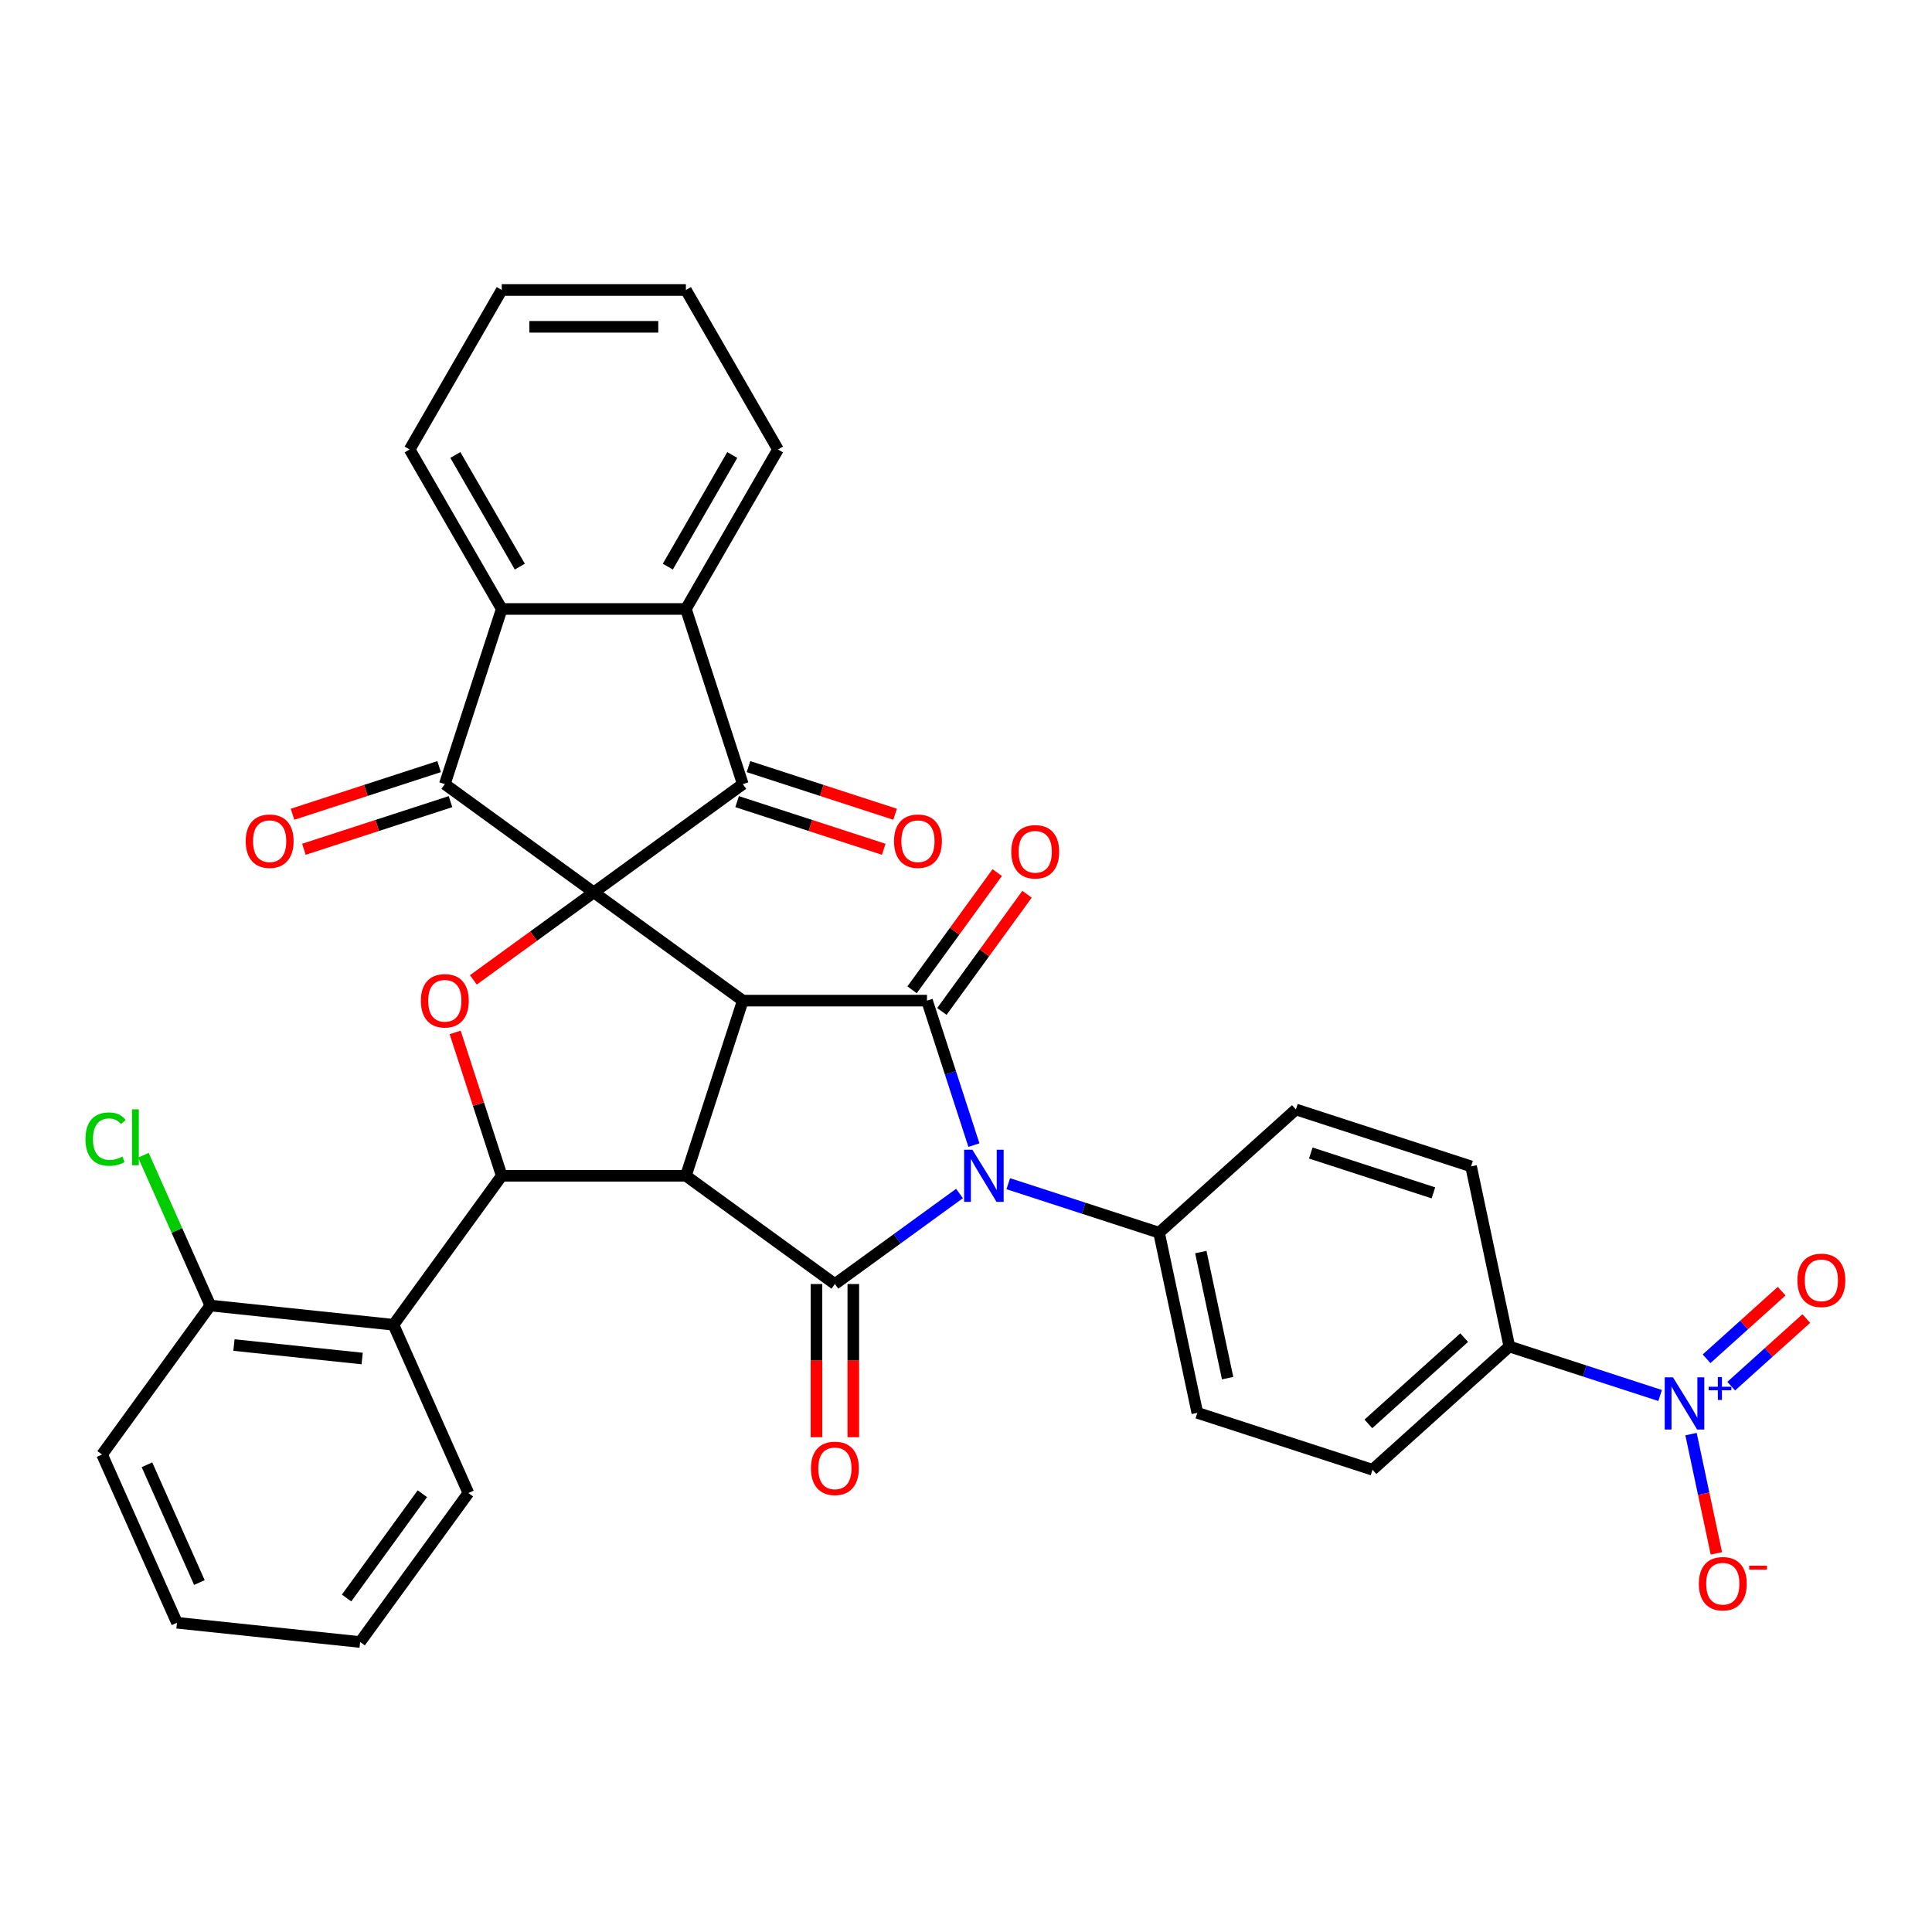 <?xml version='1.0' encoding='iso-8859-1'?>
<svg version='1.1' baseProfile='full'
              xmlns='http://www.w3.org/2000/svg'
                      xmlns:rdkit='http://www.rdkit.org/xml'
                      xmlns:xlink='http://www.w3.org/1999/xlink'
                  xml:space='preserve'
width='1000px' height='1000px' viewBox='0 0 1000 1000'>
<!-- END OF HEADER -->
<rect style='opacity:1.0;fill:#FFFFFF;stroke:none' width='1000' height='1000' x='0' y='0'> </rect>
<path class='bond-0' d='M 307.357,461.892 L 384.477,517.923' style='fill:none;fill-rule:evenodd;stroke:#000000;stroke-width:6px;stroke-linecap:butt;stroke-linejoin:miter;stroke-opacity:1' />
<path class='bond-5' d='M 307.357,461.892 L 230.238,405.862' style='fill:none;fill-rule:evenodd;stroke:#000000;stroke-width:6px;stroke-linecap:butt;stroke-linejoin:miter;stroke-opacity:1' />
<path class='bond-6' d='M 307.357,461.892 L 384.477,405.862' style='fill:none;fill-rule:evenodd;stroke:#000000;stroke-width:6px;stroke-linecap:butt;stroke-linejoin:miter;stroke-opacity:1' />
<path class='bond-8' d='M 307.357,461.892 L 276.185,484.54' style='fill:none;fill-rule:evenodd;stroke:#000000;stroke-width:6px;stroke-linecap:butt;stroke-linejoin:miter;stroke-opacity:1' />
<path class='bond-8' d='M 276.185,484.54 L 245.013,507.188' style='fill:none;fill-rule:evenodd;stroke:#FF0000;stroke-width:6px;stroke-linecap:butt;stroke-linejoin:miter;stroke-opacity:1' />
<path class='bond-1' d='M 384.477,517.923 L 355.02,608.583' style='fill:none;fill-rule:evenodd;stroke:#000000;stroke-width:6px;stroke-linecap:butt;stroke-linejoin:miter;stroke-opacity:1' />
<path class='bond-3' d='M 384.477,517.923 L 479.802,517.923' style='fill:none;fill-rule:evenodd;stroke:#000000;stroke-width:6px;stroke-linecap:butt;stroke-linejoin:miter;stroke-opacity:1' />
<path class='bond-4' d='M 355.02,608.583 L 432.139,664.613' style='fill:none;fill-rule:evenodd;stroke:#000000;stroke-width:6px;stroke-linecap:butt;stroke-linejoin:miter;stroke-opacity:1' />
<path class='bond-35' d='M 355.02,608.583 L 259.695,608.583' style='fill:none;fill-rule:evenodd;stroke:#000000;stroke-width:6px;stroke-linecap:butt;stroke-linejoin:miter;stroke-opacity:1' />
<path class='bond-2' d='M 504.099,592.701 L 491.95,555.312' style='fill:none;fill-rule:evenodd;stroke:#0000FF;stroke-width:6px;stroke-linecap:butt;stroke-linejoin:miter;stroke-opacity:1' />
<path class='bond-2' d='M 491.95,555.312 L 479.802,517.923' style='fill:none;fill-rule:evenodd;stroke:#000000;stroke-width:6px;stroke-linecap:butt;stroke-linejoin:miter;stroke-opacity:1' />
<path class='bond-13' d='M 521.88,612.683 L 560.899,625.361' style='fill:none;fill-rule:evenodd;stroke:#0000FF;stroke-width:6px;stroke-linecap:butt;stroke-linejoin:miter;stroke-opacity:1' />
<path class='bond-13' d='M 560.899,625.361 L 599.918,638.04' style='fill:none;fill-rule:evenodd;stroke:#000000;stroke-width:6px;stroke-linecap:butt;stroke-linejoin:miter;stroke-opacity:1' />
<path class='bond-37' d='M 496.638,617.752 L 464.388,641.183' style='fill:none;fill-rule:evenodd;stroke:#0000FF;stroke-width:6px;stroke-linecap:butt;stroke-linejoin:miter;stroke-opacity:1' />
<path class='bond-37' d='M 464.388,641.183 L 432.139,664.613' style='fill:none;fill-rule:evenodd;stroke:#000000;stroke-width:6px;stroke-linecap:butt;stroke-linejoin:miter;stroke-opacity:1' />
<path class='bond-15' d='M 487.514,523.526 L 509.552,493.193' style='fill:none;fill-rule:evenodd;stroke:#000000;stroke-width:6px;stroke-linecap:butt;stroke-linejoin:miter;stroke-opacity:1' />
<path class='bond-15' d='M 509.552,493.193 L 531.59,462.86' style='fill:none;fill-rule:evenodd;stroke:#FF0000;stroke-width:6px;stroke-linecap:butt;stroke-linejoin:miter;stroke-opacity:1' />
<path class='bond-15' d='M 472.09,512.32 L 494.128,481.987' style='fill:none;fill-rule:evenodd;stroke:#000000;stroke-width:6px;stroke-linecap:butt;stroke-linejoin:miter;stroke-opacity:1' />
<path class='bond-15' d='M 494.128,481.987 L 516.166,451.654' style='fill:none;fill-rule:evenodd;stroke:#FF0000;stroke-width:6px;stroke-linecap:butt;stroke-linejoin:miter;stroke-opacity:1' />
<path class='bond-16' d='M 422.607,664.613 L 422.607,704.259' style='fill:none;fill-rule:evenodd;stroke:#000000;stroke-width:6px;stroke-linecap:butt;stroke-linejoin:miter;stroke-opacity:1' />
<path class='bond-16' d='M 422.607,704.259 L 422.607,743.905' style='fill:none;fill-rule:evenodd;stroke:#FF0000;stroke-width:6px;stroke-linecap:butt;stroke-linejoin:miter;stroke-opacity:1' />
<path class='bond-16' d='M 441.672,664.613 L 441.672,704.259' style='fill:none;fill-rule:evenodd;stroke:#000000;stroke-width:6px;stroke-linecap:butt;stroke-linejoin:miter;stroke-opacity:1' />
<path class='bond-16' d='M 441.672,704.259 L 441.672,743.905' style='fill:none;fill-rule:evenodd;stroke:#FF0000;stroke-width:6px;stroke-linecap:butt;stroke-linejoin:miter;stroke-opacity:1' />
<path class='bond-11' d='M 230.238,405.862 L 259.695,315.202' style='fill:none;fill-rule:evenodd;stroke:#000000;stroke-width:6px;stroke-linecap:butt;stroke-linejoin:miter;stroke-opacity:1' />
<path class='bond-19' d='M 227.292,396.796 L 189.35,409.124' style='fill:none;fill-rule:evenodd;stroke:#000000;stroke-width:6px;stroke-linecap:butt;stroke-linejoin:miter;stroke-opacity:1' />
<path class='bond-19' d='M 189.35,409.124 L 151.408,421.452' style='fill:none;fill-rule:evenodd;stroke:#FF0000;stroke-width:6px;stroke-linecap:butt;stroke-linejoin:miter;stroke-opacity:1' />
<path class='bond-19' d='M 233.183,414.928 L 195.241,427.256' style='fill:none;fill-rule:evenodd;stroke:#000000;stroke-width:6px;stroke-linecap:butt;stroke-linejoin:miter;stroke-opacity:1' />
<path class='bond-19' d='M 195.241,427.256 L 157.299,439.584' style='fill:none;fill-rule:evenodd;stroke:#FF0000;stroke-width:6px;stroke-linecap:butt;stroke-linejoin:miter;stroke-opacity:1' />
<path class='bond-10' d='M 384.477,405.862 L 355.02,315.202' style='fill:none;fill-rule:evenodd;stroke:#000000;stroke-width:6px;stroke-linecap:butt;stroke-linejoin:miter;stroke-opacity:1' />
<path class='bond-18' d='M 381.531,414.928 L 419.473,427.256' style='fill:none;fill-rule:evenodd;stroke:#000000;stroke-width:6px;stroke-linecap:butt;stroke-linejoin:miter;stroke-opacity:1' />
<path class='bond-18' d='M 419.473,427.256 L 457.415,439.584' style='fill:none;fill-rule:evenodd;stroke:#FF0000;stroke-width:6px;stroke-linecap:butt;stroke-linejoin:miter;stroke-opacity:1' />
<path class='bond-18' d='M 387.422,396.796 L 425.364,409.124' style='fill:none;fill-rule:evenodd;stroke:#000000;stroke-width:6px;stroke-linecap:butt;stroke-linejoin:miter;stroke-opacity:1' />
<path class='bond-18' d='M 425.364,409.124 L 463.306,421.452' style='fill:none;fill-rule:evenodd;stroke:#FF0000;stroke-width:6px;stroke-linecap:butt;stroke-linejoin:miter;stroke-opacity:1' />
<path class='bond-7' d='M 259.695,608.583 L 247.639,571.479' style='fill:none;fill-rule:evenodd;stroke:#000000;stroke-width:6px;stroke-linecap:butt;stroke-linejoin:miter;stroke-opacity:1' />
<path class='bond-7' d='M 247.639,571.479 L 235.584,534.376' style='fill:none;fill-rule:evenodd;stroke:#FF0000;stroke-width:6px;stroke-linecap:butt;stroke-linejoin:miter;stroke-opacity:1' />
<path class='bond-12' d='M 259.695,608.583 L 203.664,685.702' style='fill:none;fill-rule:evenodd;stroke:#000000;stroke-width:6px;stroke-linecap:butt;stroke-linejoin:miter;stroke-opacity:1' />
<path class='bond-9' d='M 859.276,722.31 L 820.256,709.632' style='fill:none;fill-rule:evenodd;stroke:#0000FF;stroke-width:6px;stroke-linecap:butt;stroke-linejoin:miter;stroke-opacity:1' />
<path class='bond-9' d='M 820.256,709.632 L 781.237,696.954' style='fill:none;fill-rule:evenodd;stroke:#000000;stroke-width:6px;stroke-linecap:butt;stroke-linejoin:miter;stroke-opacity:1' />
<path class='bond-17' d='M 875.272,742.292 L 881.833,773.158' style='fill:none;fill-rule:evenodd;stroke:#0000FF;stroke-width:6px;stroke-linecap:butt;stroke-linejoin:miter;stroke-opacity:1' />
<path class='bond-17' d='M 881.833,773.158 L 888.394,804.025' style='fill:none;fill-rule:evenodd;stroke:#FF0000;stroke-width:6px;stroke-linecap:butt;stroke-linejoin:miter;stroke-opacity:1' />
<path class='bond-20' d='M 896.07,717.472 L 915.505,699.973' style='fill:none;fill-rule:evenodd;stroke:#0000FF;stroke-width:6px;stroke-linecap:butt;stroke-linejoin:miter;stroke-opacity:1' />
<path class='bond-20' d='M 915.505,699.973 L 934.939,682.475' style='fill:none;fill-rule:evenodd;stroke:#FF0000;stroke-width:6px;stroke-linecap:butt;stroke-linejoin:miter;stroke-opacity:1' />
<path class='bond-20' d='M 883.313,703.304 L 902.748,685.805' style='fill:none;fill-rule:evenodd;stroke:#0000FF;stroke-width:6px;stroke-linecap:butt;stroke-linejoin:miter;stroke-opacity:1' />
<path class='bond-20' d='M 902.748,685.805 L 922.182,668.307' style='fill:none;fill-rule:evenodd;stroke:#FF0000;stroke-width:6px;stroke-linecap:butt;stroke-linejoin:miter;stroke-opacity:1' />
<path class='bond-27' d='M 355.02,315.202 L 402.682,232.648' style='fill:none;fill-rule:evenodd;stroke:#000000;stroke-width:6px;stroke-linecap:butt;stroke-linejoin:miter;stroke-opacity:1' />
<path class='bond-27' d='M 345.658,293.287 L 379.022,235.499' style='fill:none;fill-rule:evenodd;stroke:#000000;stroke-width:6px;stroke-linecap:butt;stroke-linejoin:miter;stroke-opacity:1' />
<path class='bond-36' d='M 355.02,315.202 L 259.695,315.202' style='fill:none;fill-rule:evenodd;stroke:#000000;stroke-width:6px;stroke-linecap:butt;stroke-linejoin:miter;stroke-opacity:1' />
<path class='bond-28' d='M 259.695,315.202 L 212.032,232.648' style='fill:none;fill-rule:evenodd;stroke:#000000;stroke-width:6px;stroke-linecap:butt;stroke-linejoin:miter;stroke-opacity:1' />
<path class='bond-28' d='M 269.056,293.287 L 235.692,235.499' style='fill:none;fill-rule:evenodd;stroke:#000000;stroke-width:6px;stroke-linecap:butt;stroke-linejoin:miter;stroke-opacity:1' />
<path class='bond-21' d='M 203.664,685.702 L 108.861,675.738' style='fill:none;fill-rule:evenodd;stroke:#000000;stroke-width:6px;stroke-linecap:butt;stroke-linejoin:miter;stroke-opacity:1' />
<path class='bond-21' d='M 187.451,703.168 L 121.089,696.193' style='fill:none;fill-rule:evenodd;stroke:#000000;stroke-width:6px;stroke-linecap:butt;stroke-linejoin:miter;stroke-opacity:1' />
<path class='bond-29' d='M 203.664,685.702 L 242.436,772.786' style='fill:none;fill-rule:evenodd;stroke:#000000;stroke-width:6px;stroke-linecap:butt;stroke-linejoin:miter;stroke-opacity:1' />
<path class='bond-22' d='M 599.918,638.04 L 670.758,574.255' style='fill:none;fill-rule:evenodd;stroke:#000000;stroke-width:6px;stroke-linecap:butt;stroke-linejoin:miter;stroke-opacity:1' />
<path class='bond-23' d='M 599.918,638.04 L 619.737,731.282' style='fill:none;fill-rule:evenodd;stroke:#000000;stroke-width:6px;stroke-linecap:butt;stroke-linejoin:miter;stroke-opacity:1' />
<path class='bond-23' d='M 621.539,648.062 L 635.413,713.331' style='fill:none;fill-rule:evenodd;stroke:#000000;stroke-width:6px;stroke-linecap:butt;stroke-linejoin:miter;stroke-opacity:1' />
<path class='bond-14' d='M 781.237,696.954 L 710.397,760.739' style='fill:none;fill-rule:evenodd;stroke:#000000;stroke-width:6px;stroke-linecap:butt;stroke-linejoin:miter;stroke-opacity:1' />
<path class='bond-14' d='M 757.854,692.353 L 708.266,737.003' style='fill:none;fill-rule:evenodd;stroke:#000000;stroke-width:6px;stroke-linecap:butt;stroke-linejoin:miter;stroke-opacity:1' />
<path class='bond-40' d='M 781.237,696.954 L 761.418,603.712' style='fill:none;fill-rule:evenodd;stroke:#000000;stroke-width:6px;stroke-linecap:butt;stroke-linejoin:miter;stroke-opacity:1' />
<path class='bond-26' d='M 108.861,675.738 L 91.544,636.842' style='fill:none;fill-rule:evenodd;stroke:#000000;stroke-width:6px;stroke-linecap:butt;stroke-linejoin:miter;stroke-opacity:1' />
<path class='bond-26' d='M 91.544,636.842 L 74.226,597.946' style='fill:none;fill-rule:evenodd;stroke:#00CC00;stroke-width:6px;stroke-linecap:butt;stroke-linejoin:miter;stroke-opacity:1' />
<path class='bond-30' d='M 108.861,675.738 L 52.831,752.857' style='fill:none;fill-rule:evenodd;stroke:#000000;stroke-width:6px;stroke-linecap:butt;stroke-linejoin:miter;stroke-opacity:1' />
<path class='bond-24' d='M 670.758,574.255 L 761.418,603.712' style='fill:none;fill-rule:evenodd;stroke:#000000;stroke-width:6px;stroke-linecap:butt;stroke-linejoin:miter;stroke-opacity:1' />
<path class='bond-24' d='M 678.466,596.805 L 741.928,617.425' style='fill:none;fill-rule:evenodd;stroke:#000000;stroke-width:6px;stroke-linecap:butt;stroke-linejoin:miter;stroke-opacity:1' />
<path class='bond-25' d='M 619.737,731.282 L 710.397,760.739' style='fill:none;fill-rule:evenodd;stroke:#000000;stroke-width:6px;stroke-linecap:butt;stroke-linejoin:miter;stroke-opacity:1' />
<path class='bond-32' d='M 402.682,232.648 L 355.02,150.095' style='fill:none;fill-rule:evenodd;stroke:#000000;stroke-width:6px;stroke-linecap:butt;stroke-linejoin:miter;stroke-opacity:1' />
<path class='bond-33' d='M 212.032,232.648 L 259.695,150.095' style='fill:none;fill-rule:evenodd;stroke:#000000;stroke-width:6px;stroke-linecap:butt;stroke-linejoin:miter;stroke-opacity:1' />
<path class='bond-31' d='M 242.436,772.786 L 186.406,849.905' style='fill:none;fill-rule:evenodd;stroke:#000000;stroke-width:6px;stroke-linecap:butt;stroke-linejoin:miter;stroke-opacity:1' />
<path class='bond-31' d='M 218.608,773.148 L 179.386,827.131' style='fill:none;fill-rule:evenodd;stroke:#000000;stroke-width:6px;stroke-linecap:butt;stroke-linejoin:miter;stroke-opacity:1' />
<path class='bond-39' d='M 52.831,752.857 L 91.603,839.941' style='fill:none;fill-rule:evenodd;stroke:#000000;stroke-width:6px;stroke-linecap:butt;stroke-linejoin:miter;stroke-opacity:1' />
<path class='bond-39' d='M 76.063,758.166 L 103.204,819.124' style='fill:none;fill-rule:evenodd;stroke:#000000;stroke-width:6px;stroke-linecap:butt;stroke-linejoin:miter;stroke-opacity:1' />
<path class='bond-34' d='M 186.406,849.905 L 91.603,839.941' style='fill:none;fill-rule:evenodd;stroke:#000000;stroke-width:6px;stroke-linecap:butt;stroke-linejoin:miter;stroke-opacity:1' />
<path class='bond-38' d='M 355.02,150.095 L 259.695,150.095' style='fill:none;fill-rule:evenodd;stroke:#000000;stroke-width:6px;stroke-linecap:butt;stroke-linejoin:miter;stroke-opacity:1' />
<path class='bond-38' d='M 340.721,169.16 L 273.993,169.16' style='fill:none;fill-rule:evenodd;stroke:#000000;stroke-width:6px;stroke-linecap:butt;stroke-linejoin:miter;stroke-opacity:1' />
<path  class='atom-3' d='M 503.291 595.085
L 512.138 609.383
Q 513.015 610.794, 514.425 613.349
Q 515.836 615.904, 515.912 616.056
L 515.912 595.085
L 519.497 595.085
L 519.497 622.081
L 515.798 622.081
L 506.304 606.447
Q 505.198 604.617, 504.016 602.52
Q 502.872 600.423, 502.529 599.775
L 502.529 622.081
L 499.021 622.081
L 499.021 595.085
L 503.291 595.085
' fill='#0000FF'/>
<path  class='atom-9' d='M 217.845 517.999
Q 217.845 511.517, 221.048 507.895
Q 224.251 504.273, 230.238 504.273
Q 236.224 504.273, 239.427 507.895
Q 242.63 511.517, 242.63 517.999
Q 242.63 524.558, 239.389 528.294
Q 236.148 531.993, 230.238 531.993
Q 224.289 531.993, 221.048 528.294
Q 217.845 524.596, 217.845 517.999
M 230.238 528.943
Q 234.356 528.943, 236.567 526.197
Q 238.817 523.414, 238.817 517.999
Q 238.817 512.699, 236.567 510.03
Q 234.356 507.323, 230.238 507.323
Q 226.12 507.323, 223.87 509.992
Q 221.658 512.661, 221.658 517.999
Q 221.658 523.452, 223.87 526.197
Q 226.12 528.943, 230.238 528.943
' fill='#FF0000'/>
<path  class='atom-10' d='M 865.929 712.913
L 874.775 727.211
Q 875.652 728.622, 877.063 731.177
Q 878.474 733.732, 878.55 733.884
L 878.55 712.913
L 882.135 712.913
L 882.135 739.909
L 878.436 739.909
L 868.942 724.275
Q 867.836 722.445, 866.654 720.348
Q 865.51 718.251, 865.167 717.603
L 865.167 739.909
L 861.659 739.909
L 861.659 712.913
L 865.929 712.913
' fill='#0000FF'/>
<path  class='atom-10' d='M 884.399 717.779
L 889.156 717.779
L 889.156 712.771
L 891.27 712.771
L 891.27 717.779
L 896.152 717.779
L 896.152 719.591
L 891.27 719.591
L 891.27 724.624
L 889.156 724.624
L 889.156 719.591
L 884.399 719.591
L 884.399 717.779
' fill='#0000FF'/>
<path  class='atom-16' d='M 523.44 440.88
Q 523.44 434.398, 526.643 430.775
Q 529.846 427.153, 535.832 427.153
Q 541.819 427.153, 545.022 430.775
Q 548.225 434.398, 548.225 440.88
Q 548.225 447.438, 544.984 451.175
Q 541.742 454.874, 535.832 454.874
Q 529.884 454.874, 526.643 451.175
Q 523.44 447.476, 523.44 440.88
M 535.832 451.823
Q 539.95 451.823, 542.162 449.078
Q 544.412 446.294, 544.412 440.88
Q 544.412 435.58, 542.162 432.911
Q 539.95 430.203, 535.832 430.203
Q 531.714 430.203, 529.465 432.873
Q 527.253 435.542, 527.253 440.88
Q 527.253 446.332, 529.465 449.078
Q 531.714 451.823, 535.832 451.823
' fill='#FF0000'/>
<path  class='atom-17' d='M 419.747 760.014
Q 419.747 753.532, 422.95 749.91
Q 426.153 746.288, 432.139 746.288
Q 438.126 746.288, 441.329 749.91
Q 444.531 753.532, 444.531 760.014
Q 444.531 766.573, 441.29 770.31
Q 438.049 774.008, 432.139 774.008
Q 426.191 774.008, 422.95 770.31
Q 419.747 766.611, 419.747 760.014
M 432.139 770.958
Q 436.257 770.958, 438.469 768.212
Q 440.718 765.429, 440.718 760.014
Q 440.718 754.714, 438.469 752.045
Q 436.257 749.338, 432.139 749.338
Q 428.021 749.338, 425.771 752.007
Q 423.56 754.676, 423.56 760.014
Q 423.56 765.467, 425.771 768.212
Q 428.021 770.958, 432.139 770.958
' fill='#FF0000'/>
<path  class='atom-18' d='M 879.324 819.729
Q 879.324 813.247, 882.526 809.624
Q 885.729 806.002, 891.716 806.002
Q 897.702 806.002, 900.905 809.624
Q 904.108 813.247, 904.108 819.729
Q 904.108 826.287, 900.867 830.024
Q 897.626 833.723, 891.716 833.723
Q 885.768 833.723, 882.526 830.024
Q 879.324 826.325, 879.324 819.729
M 891.716 830.672
Q 895.834 830.672, 898.045 827.927
Q 900.295 825.143, 900.295 819.729
Q 900.295 814.429, 898.045 811.76
Q 895.834 809.053, 891.716 809.053
Q 887.598 809.053, 885.348 811.722
Q 883.137 814.391, 883.137 819.729
Q 883.137 825.182, 885.348 827.927
Q 887.598 830.672, 891.716 830.672
' fill='#FF0000'/>
<path  class='atom-18' d='M 905.366 810.408
L 914.602 810.408
L 914.602 812.422
L 905.366 812.422
L 905.366 810.408
' fill='#FF0000'/>
<path  class='atom-19' d='M 462.744 435.395
Q 462.744 428.913, 465.947 425.291
Q 469.15 421.668, 475.136 421.668
Q 481.123 421.668, 484.325 425.291
Q 487.528 428.913, 487.528 435.395
Q 487.528 441.953, 484.287 445.69
Q 481.046 449.389, 475.136 449.389
Q 469.188 449.389, 465.947 445.69
Q 462.744 441.992, 462.744 435.395
M 475.136 446.338
Q 479.254 446.338, 481.466 443.593
Q 483.715 440.81, 483.715 435.395
Q 483.715 430.095, 481.466 427.426
Q 479.254 424.719, 475.136 424.719
Q 471.018 424.719, 468.768 427.388
Q 466.557 430.057, 466.557 435.395
Q 466.557 440.848, 468.768 443.593
Q 471.018 446.338, 475.136 446.338
' fill='#FF0000'/>
<path  class='atom-20' d='M 127.186 435.395
Q 127.186 428.913, 130.389 425.291
Q 133.592 421.668, 139.578 421.668
Q 145.565 421.668, 148.767 425.291
Q 151.97 428.913, 151.97 435.395
Q 151.97 441.953, 148.729 445.69
Q 145.488 449.389, 139.578 449.389
Q 133.63 449.389, 130.389 445.69
Q 127.186 441.992, 127.186 435.395
M 139.578 446.338
Q 143.696 446.338, 145.908 443.593
Q 148.157 440.81, 148.157 435.395
Q 148.157 430.095, 145.908 427.426
Q 143.696 424.719, 139.578 424.719
Q 135.46 424.719, 133.21 427.388
Q 130.999 430.057, 130.999 435.395
Q 130.999 440.848, 133.21 443.593
Q 135.46 446.338, 139.578 446.338
' fill='#FF0000'/>
<path  class='atom-21' d='M 930.345 662.702
Q 930.345 656.22, 933.548 652.598
Q 936.75 648.975, 942.737 648.975
Q 948.723 648.975, 951.926 652.598
Q 955.129 656.22, 955.129 662.702
Q 955.129 669.26, 951.888 672.997
Q 948.647 676.696, 942.737 676.696
Q 936.789 676.696, 933.548 672.997
Q 930.345 669.299, 930.345 662.702
M 942.737 673.645
Q 946.855 673.645, 949.066 670.9
Q 951.316 668.117, 951.316 662.702
Q 951.316 657.402, 949.066 654.733
Q 946.855 652.026, 942.737 652.026
Q 938.619 652.026, 936.369 654.695
Q 934.158 657.364, 934.158 662.702
Q 934.158 668.155, 936.369 670.9
Q 938.619 673.645, 942.737 673.645
' fill='#FF0000'/>
<path  class='atom-27' d='M 44.237 589.588
Q 44.237 582.878, 47.364 579.37
Q 50.528 575.823, 56.515 575.823
Q 62.082 575.823, 65.056 579.751
L 62.539 581.81
Q 60.366 578.95, 56.515 578.95
Q 52.435 578.95, 50.261 581.695
Q 48.126 584.403, 48.126 589.588
Q 48.126 594.927, 50.338 597.672
Q 52.587 600.417, 56.934 600.417
Q 59.908 600.417, 63.378 598.625
L 64.446 601.485
Q 63.035 602.4, 60.9 602.934
Q 58.764 603.468, 56.4 603.468
Q 50.528 603.468, 47.364 599.883
Q 44.237 596.299, 44.237 589.588
' fill='#00CC00'/>
<path  class='atom-27' d='M 68.335 574.184
L 71.843 574.184
L 71.843 603.125
L 68.335 603.125
L 68.335 574.184
' fill='#00CC00'/>
</svg>
